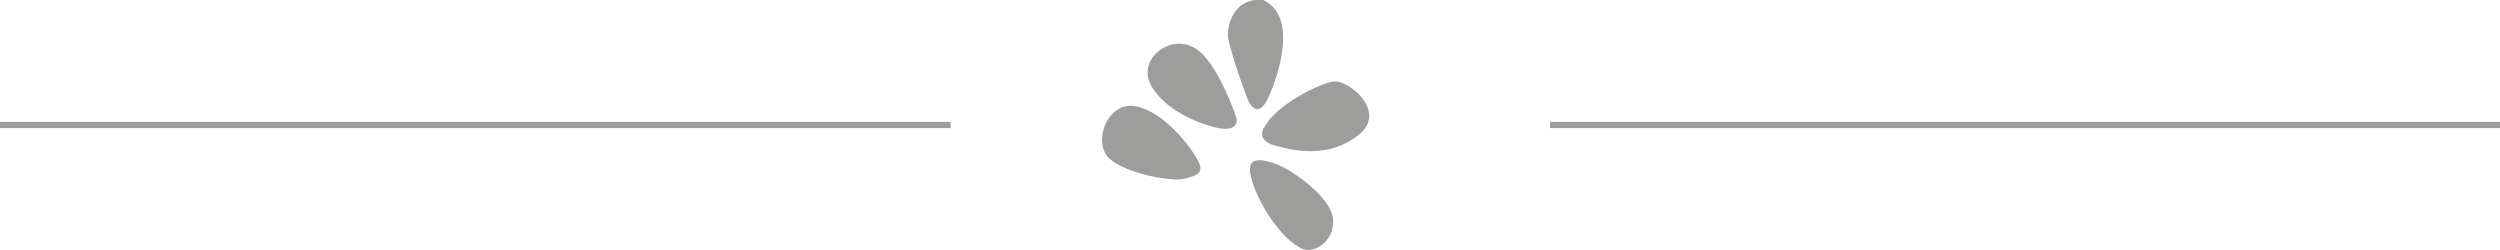 <svg id="Calque_1" data-name="Calque 1" xmlns="http://www.w3.org/2000/svg" width="200px" height="20px" viewBox="0 0 200 20"><defs><style>.cls-1{fill:#9d9d9c;}</style></defs><path class="cls-1" d="M95.25,3.69C93.42,2.86,90.84,4.85,92.18,7s4.38,3.06,5.25,3.24,1.75,0,1.44-.93S97,4.26,95.25,3.69ZM91,8.53c-2.43-.58-3.61,2.89-2.27,4.13s5,1.89,6,1.64,1.56-.44,1.18-1.3S93.41,9.12,91,8.53ZM101.37,8c.52-1,2.77-6.58-.32-8-2.5-.22-3,2.33-2.76,3.25a41.71,41.71,0,0,0,1.58,4.81C100.22,8.78,100.77,9.14,101.37,8Zm5.28-1.48c-1.2.22-4.42,1.82-5.4,3.5-.89,1.18.59,1.57.59,1.57s-.84-.22.15.05,4.41,1.3,7-1.11C110.81,8.6,107.58,6.26,106.65,6.53Zm-4.42,6.65c-1.68-.63-2.5-.47-2.16.93.43,1.89,2.23,4.77,3.84,5.65.93.73,2.78-.25,2.74-2.1S103.29,13.58,102.23,13.18ZM0,10.25H76.05v-.5H0Zm124-.5v.5H200v-.5Z"/></svg>
